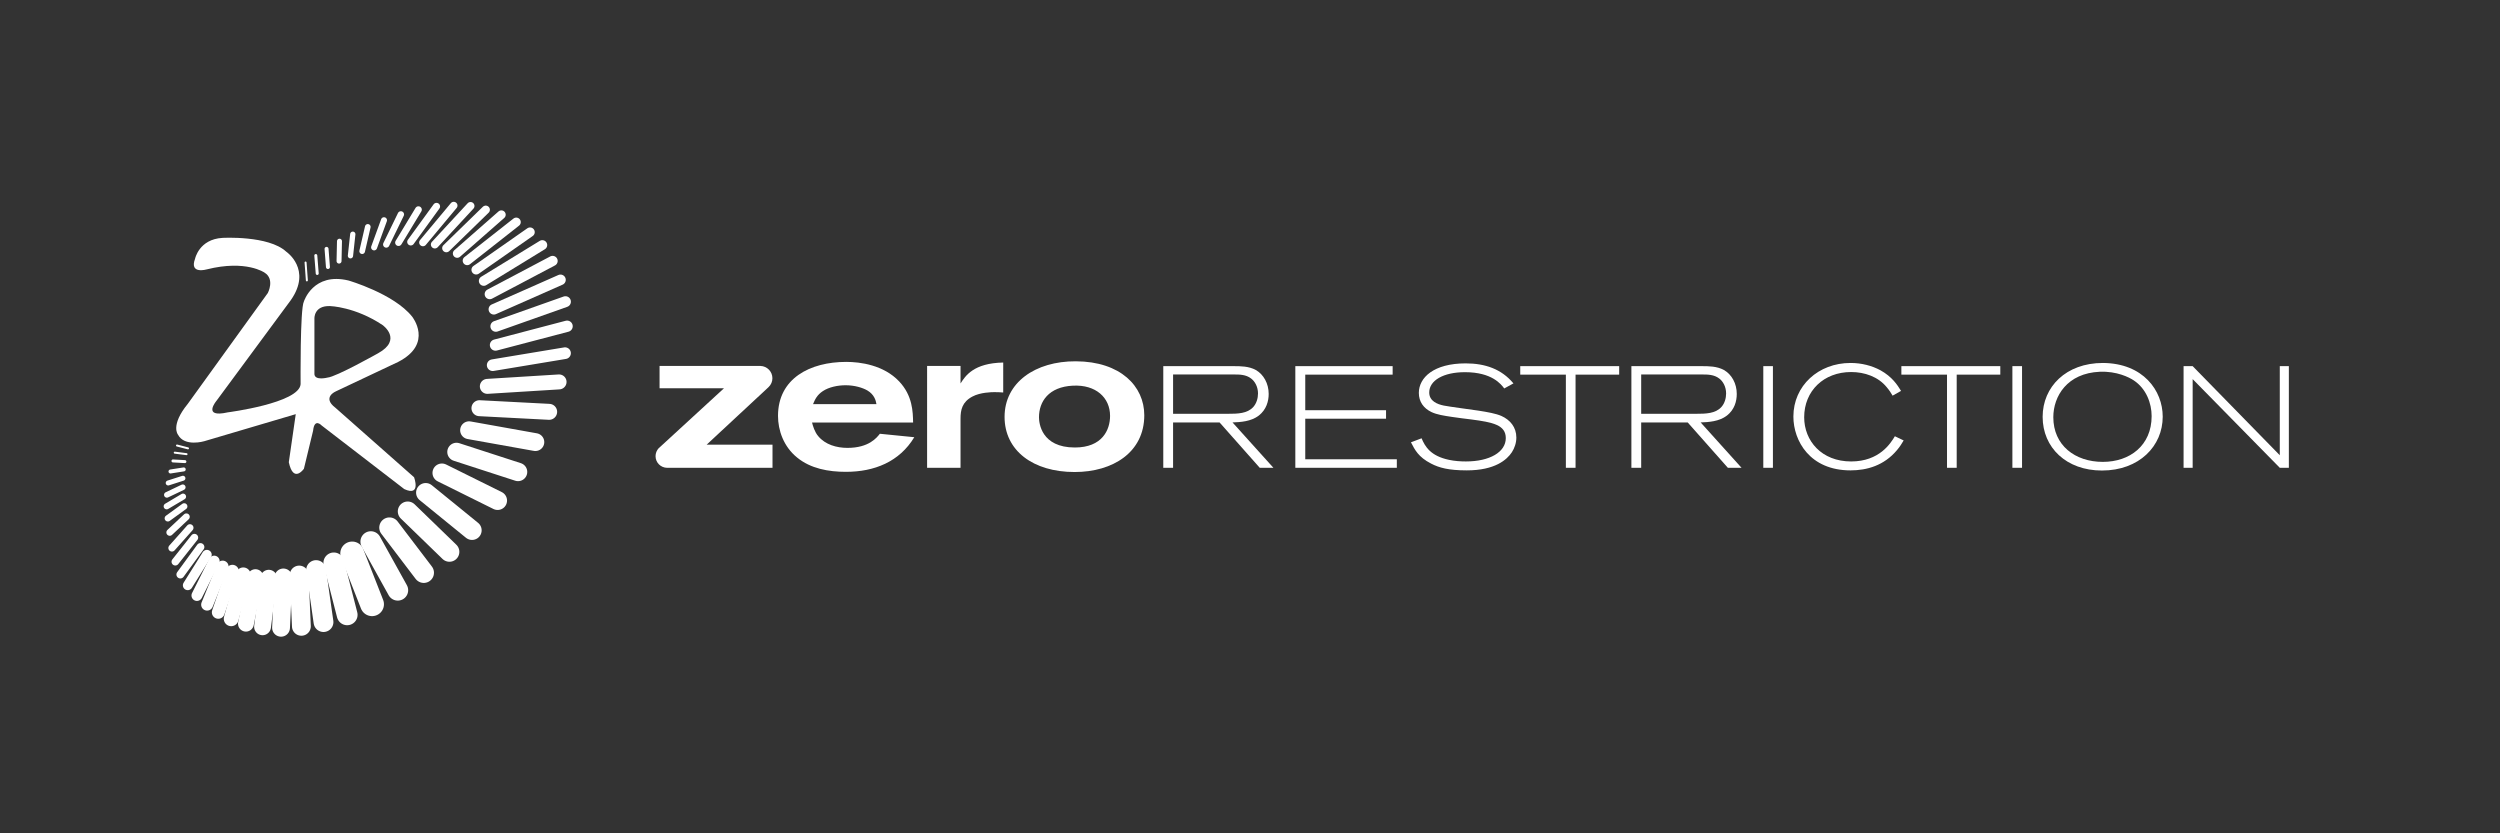 <?xml version="1.0" encoding="utf-8"?>
<!-- Generator: Adobe Illustrator 19.2.1, SVG Export Plug-In . SVG Version: 6.00 Build 0)  -->
<svg version="1.1" id="Zero_Restrictions" xmlns="http://www.w3.org/2000/svg" xmlns:xlink="http://www.w3.org/1999/xlink" x="0px"
	 y="0px" viewBox="0 0 300 100" enable-background="new 0 0 300 100" xml:space="preserve">
<rect x="0" y="0" width="300" height="100" fill="#333333" stroke="none"/>
<g>
	<path fill="none" stroke="#FFFFFF" stroke-width="0.24" stroke-linecap="round" d="M22.385,54.499l-1.417-0.18 M22.559,53.803
		l-1.319-0.341"/>
	
		<line fill="none" stroke="#FFFFFF" stroke-width="0.358" stroke-linecap="round" x1="22.188" y1="55.393" x2="20.754" y2="55.313"/>
	
		<line fill="none" stroke="#FFFFFF" stroke-width="0.478" stroke-linecap="round" x1="22.047" y1="56.329" x2="20.457" y2="56.578"/>
	
		<line fill="none" stroke="#FFFFFF" stroke-width="0.598" stroke-linecap="round" x1="21.951" y1="57.39" x2="20.184" y2="57.957"/>
	
		<line fill="none" stroke="#FFFFFF" stroke-width="0.678" stroke-linecap="round" x1="21.93" y1="58.473" x2="20.023" y2="59.382"/>
	<line fill="none" stroke="#FFFFFF" stroke-width="0.724" stroke-linecap="round" x1="21.966" y1="59.593" x2="20" y2="60.761"/>
	<line fill="none" stroke="#FFFFFF" stroke-width="0.768" stroke-linecap="round" x1="22.106" y1="60.77" x2="20.14" y2="62.198"/>
	
		<line fill="none" stroke="#FFFFFF" stroke-width="0.812" stroke-linecap="round" x1="22.364" y1="62.015" x2="20.369" y2="63.889"/>
	
		<line fill="none" stroke="#FFFFFF" stroke-width="0.858" stroke-linecap="round" x1="22.791" y1="63.333" x2="20.631" y2="65.759"/>
	
		<line fill="none" stroke="#FFFFFF" stroke-width="0.904" stroke-linecap="round" x1="23.329" y1="64.512" x2="21.036" y2="67.41"/>
	
		<line fill="none" stroke="#FFFFFF" stroke-width="0.948" stroke-linecap="round" x1="24.051" y1="65.645" x2="21.644" y2="68.942"/>
	
		<line fill="none" stroke="#FFFFFF" stroke-width="1.165" stroke-linecap="round" x1="24.824" y1="66.566" x2="22.527" y2="70.237"/>
	
		<line fill="none" stroke="#FFFFFF" stroke-width="1.308" stroke-linecap="round" x1="25.702" y1="67.333" x2="23.63" y2="71.458"/>
	
		<line fill="none" stroke="#FFFFFF" stroke-width="1.427" stroke-linecap="round" x1="26.718" y1="67.988" x2="24.852" y2="72.559"/>
	
		<line fill="none" stroke="#FFFFFF" stroke-width="1.545" stroke-linecap="round" x1="27.889" y1="68.549" x2="26.195" y2="73.48"/>
	
		<line fill="none" stroke="#FFFFFF" stroke-width="1.783" stroke-linecap="round" x1="29.192" y1="68.983" x2="27.744" y2="74.251"/>
	
		<line fill="none" stroke="#FFFFFF" stroke-width="1.903" stroke-linecap="round" x1="30.652" y1="69.256" x2="29.511" y2="74.84"/>
	
		<line fill="none" stroke="#FFFFFF" stroke-width="2.021" stroke-linecap="round" x1="32.25" y1="69.387" x2="31.505" y2="75.214"/>
	
		<line fill="none" stroke="#FFFFFF" stroke-width="2.14" stroke-linecap="round" x1="34.004" y1="69.293" x2="33.725" y2="75.332"/>
	
		<line fill="none" stroke="#FFFFFF" stroke-width="2.26" stroke-linecap="round" x1="35.903" y1="69.003" x2="36.167" y2="75.158"/>
	<line fill="none" stroke="#FFFFFF" stroke-width="2.378" stroke-linecap="round" x1="37.93" y1="68.408" x2="38.82" y2="74.65"/>
	
		<line fill="none" stroke="#FFFFFF" stroke-width="2.497" stroke-linecap="round" x1="40.058" y1="67.546" x2="41.66" y2="73.778"/>
	
		<line fill="none" stroke="#FFFFFF" stroke-width="2.854" stroke-linecap="round" x1="42.26" y1="66.413" x2="44.648" y2="72.509"/>
	
		<line fill="none" stroke="#FFFFFF" stroke-width="2.497" stroke-linecap="round" x1="44.499" y1="64.997" x2="47.732" y2="70.825"/>
	
		<line fill="none" stroke="#FFFFFF" stroke-width="2.449" stroke-linecap="round" x1="46.735" y1="63.314" x2="50.853" y2="68.727"/>
	
		<line fill="none" stroke="#FFFFFF" stroke-width="2.378" stroke-linecap="round" x1="48.925" y1="61.369" x2="53.933" y2="66.222"/>
	
		<line fill="none" stroke="#FFFFFF" stroke-width="0.24" stroke-linecap="round" x1="36.824" y1="33.647" x2="36.668" y2="31.501"/>
	
		<line fill="none" stroke="#FFFFFF" stroke-width="0.358" stroke-linecap="round" x1="38.067" y1="32.817" x2="37.895" y2="30.663"/>
	
		<line fill="none" stroke="#FFFFFF" stroke-width="0.478" stroke-linecap="round" x1="39.354" y1="32.044" x2="39.185" y2="29.864"/>
	
		<line fill="none" stroke="#FFFFFF" stroke-width="0.598" stroke-linecap="round" x1="40.685" y1="31.331" x2="40.738" y2="28.944"/>
	
		<line fill="none" stroke="#FFFFFF" stroke-width="0.632" stroke-linecap="round" x1="42.055" y1="30.694" x2="42.335" y2="28.106"/>
	
		<line fill="none" stroke="#FFFFFF" stroke-width="0.678" stroke-linecap="round" x1="43.46" y1="30.142" x2="44.135" y2="27.226"/>
	
		<line fill="none" stroke="#FFFFFF" stroke-width="0.724" stroke-linecap="round" x1="44.893" y1="29.685" x2="46.079" y2="26.428"/>
	<line fill="none" stroke="#FFFFFF" stroke-width="0.768" stroke-linecap="round" x1="46.351" y1="29.336" x2="48.103" y2="25.73"/>
	
		<line fill="none" stroke="#FFFFFF" stroke-width="0.812" stroke-linecap="round" x1="47.823" y1="29.112" x2="50.212" y2="25.16"/>
	<line fill="none" stroke="#FFFFFF" stroke-width="0.858" stroke-linecap="round" x1="49.292" y1="29.027" x2="52.38" y2="24.772"/>
	
		<line fill="none" stroke="#FFFFFF" stroke-width="0.904" stroke-linecap="round" x1="50.752" y1="29.098" x2="54.447" y2="24.668"/>
	
		<line fill="none" stroke="#FFFFFF" stroke-width="0.948" stroke-linecap="round" x1="52.179" y1="29.342" x2="56.464" y2="24.715"/>
	
		<line fill="none" stroke="#FFFFFF" stroke-width="0.994" stroke-linecap="round" x1="53.558" y1="29.776" x2="58.289" y2="25.17"/>
	
		<line fill="none" stroke="#FFFFFF" stroke-width="1.039" stroke-linecap="round" x1="54.862" y1="30.418" x2="60.165" y2="25.764"/>
	
		<line fill="none" stroke="#FFFFFF" stroke-width="1.083" stroke-linecap="round" x1="56.065" y1="31.279" x2="61.95" y2="26.652"/>
	
		<line fill="none" stroke="#FFFFFF" stroke-width="1.129" stroke-linecap="round" x1="57.138" y1="32.376" x2="63.604" y2="27.858"/>
	
		<line fill="none" stroke="#FFFFFF" stroke-width="1.175" stroke-linecap="round" x1="58.051" y1="33.712" x2="65.078" y2="29.406"/>
	
		<line fill="none" stroke="#FFFFFF" stroke-width="1.22" stroke-linecap="round" x1="58.768" y1="35.295" x2="66.312" y2="31.313"/>
	
		<line fill="none" stroke="#FFFFFF" stroke-width="1.265" stroke-linecap="round" x1="59.262" y1="37.114" x2="67.259" y2="33.58"/>
	
		<line fill="none" stroke="#FFFFFF" stroke-width="1.31" stroke-linecap="round" x1="59.502" y1="39.158" x2="67.853" y2="36.201"/>
	<line fill="none" stroke="#FFFFFF" stroke-width="1.356" stroke-linecap="round" x1="59.46" y1="41.405" x2="68.05" y2="39.148"/>
	
		<line fill="none" stroke="#FFFFFF" stroke-width="1.4" stroke-linecap="round" x1="59.123" y1="43.822" x2="67.804" y2="42.38"/>
	<line fill="none" stroke="#FFFFFF" stroke-width="1.795" stroke-linecap="round" x1="58.48" y1="46.364" x2="67.089" y2="45.83"/>
	
		<line fill="none" stroke="#FFFFFF" stroke-width="1.915" stroke-linecap="round" x1="57.532" y1="48.984" x2="65.899" y2="49.42"/>
	
		<line fill="none" stroke="#FFFFFF" stroke-width="2.14" stroke-linecap="round" x1="56.289" y1="51.628" x2="64.243" y2="53.052"/>
	
		<line fill="none" stroke="#FFFFFF" stroke-width="2.211" stroke-linecap="round" x1="54.778" y1="54.236" x2="62.165" y2="56.633"/>
	
		<line fill="none" stroke="#FFFFFF" stroke-width="2.26" stroke-linecap="round" x1="53.028" y1="56.75" x2="59.715" y2="60.066"/>
	
		<line fill="none" stroke="#FFFFFF" stroke-width="2.307" stroke-linecap="round" x1="51.084" y1="59.117" x2="56.644" y2="63.639"/>
</g>
<path fill-rule="evenodd" clip-rule="evenodd" fill="#FFFFFF" d="M37.73,44.915v-6.69c0,0-0.08-1.573,1.888-1.495
	c0,0,2.992,0.078,6.297,2.281c0,0,2.44,1.733-0.552,3.385c0,0-5.036,2.834-6.059,2.914C39.304,45.31,37.806,45.702,37.73,44.915
	 M40.247,48.929c-1.651-1.257,0.059-1.968,0.059-1.968l7.496-3.541c4.252-2.202,1.652-5.43,1.652-5.43
	c-2.203-2.756-7.634-4.33-7.634-4.33c-4.249-1.023-5.352,2.52-5.352,2.52c-0.471,0.865-0.394,9.916-0.394,9.916
	c-0.157,2.283-8.738,3.386-8.738,3.386c-3.147,0.709-1.336-1.415-1.336-1.415l8.894-12.043c2.598-3.7-0.55-5.826-0.55-5.826
	c-2.126-1.966-7.634-1.653-7.634-1.653c-2.836,0.158-3.306,2.52-3.306,2.52c-0.708,1.89,1.416,1.259,1.416,1.259
	c4.722-1.18,6.927,0.393,6.927,0.393c1.259,0.789,0.394,2.44,0.394,2.44l-9.605,13.303c-2.123,2.598-1.178,3.7-1.178,3.7
	c0.785,1.496,3.149,0.786,3.149,0.786l10.983-3.248l-0.832,5.768c0.553,2.598,1.811,0.785,1.811,0.785l1.103-4.565
	c0.158-1.573,1.025-0.629,1.025-0.629l9.916,7.634c2.046,0.942,1.18-1.417,1.18-1.417L40.247,48.929z"/>
<g>
	<g>
		<path fill="#FFFFFF" d="M105.174,48.499c-0.071-0.455-0.267-1.155-1.085-1.642c-0.583-0.337-1.547-0.627-2.611-0.627
			c-0.942,0-2.006,0.219-2.731,0.701c-0.701,0.463-0.942,0.989-1.183,1.568H105.174z M97.445,50.702
			c0.095,0.385,0.309,1.138,0.746,1.642c0.847,1.015,2.201,1.402,3.505,1.402c2.585,0,3.526-1.234,3.888-1.694l4.133,0.413
			c-1.788,2.948-4.783,4.155-8.216,4.155c-2.079,0-4.229-0.386-5.846-1.714c-1.62-1.307-2.294-3.262-2.294-5.001
			c0-4.494,3.84-6.477,8.19-6.477c1.663,0,4.491,0.367,6.352,2.347c1.619,1.713,1.643,3.668,1.67,4.927H97.445z"/>
		<path fill="#FFFFFF" d="M115.264,46.016c0.583-0.918,1.571-2.443,5.122-2.512V47.1c-0.339-0.024-0.628-0.044-1.04-0.044
			c-0.336,0-1.712,0.021-2.657,0.53c-1.231,0.652-1.425,1.596-1.425,2.654v5.897h-4.012V43.915h4.012V46.016z"/>
		<path fill="#FFFFFF" d="M124.678,50.075c0,0.673,0.266,3.625,4.304,3.625c3.284,0,4.226-2.105,4.226-3.795
			c0-2.177-1.69-3.769-4.469-3.625C125.839,46.424,124.678,48.189,124.678,50.075 M137.314,49.832c0,4.443-3.77,6.811-8.36,6.811
			c-5.002,0-8.406-2.583-8.406-6.619c0-4.109,3.673-6.691,8.551-6.668C134.465,43.377,137.314,46.352,137.314,49.832"/>
		<path fill="#FFFFFF" d="M84.8,53.358l7.404-6.882c0.019-0.015,0.039-0.036,0.056-0.058c0.265-0.26,0.429-0.626,0.429-1.031
			c0-0.8-0.638-1.45-1.43-1.473c-0.016,0-0.03-0.006-0.049-0.006c-0.015,0-0.032,0.006-0.047,0.006H79.147v2.676h7.733l-7.662,7.038
			c-0.066,0.05-0.126,0.105-0.182,0.163c-0.228,0.25-0.37,0.583-0.37,0.951c0,0.763,0.62,1.387,1.384,1.395h0.018h0.016h12.617
			v-2.778H84.8z"/>
		<path fill="#FFFFFF" d="M140.771,49.656h6.544c1.245,0,2.35-0.035,3.059-0.796c0.416-0.447,0.587-1.089,0.587-1.643
			c0-0.791-0.364-1.448-0.828-1.796c-0.621-0.484-1.403-0.484-2.075-0.484h-7.288V49.656z M148.026,43.938
			c0.829,0,1.831,0,2.678,0.464c0.93,0.535,1.538,1.624,1.538,2.87c0,0.878-0.281,1.88-1.177,2.59
			c-0.932,0.726-2.23,0.797-3.162,0.83l4.906,5.443h-1.64l-4.821-5.443h-5.578v5.443h-1.176V43.938H148.026z"/>
		<polygon fill="#FFFFFF" points="155.44,43.937 167.117,43.937 167.117,44.956 156.631,44.956 156.631,49.226 166.325,49.226 
			166.325,50.245 156.631,50.245 156.631,55.113 167.619,55.113 167.619,56.135 155.44,56.135 		"/>
		<path fill="#FFFFFF" d="M170.59,52.595c0.412,0.984,1.07,2.122,3.297,2.588c0.658,0.14,1.35,0.191,2.023,0.191
			c2.852,0,4.785-1.124,4.785-2.8c0-1.574-1.535-1.901-4.161-2.242c-0.761-0.087-1.524-0.192-2.262-0.297
			c-1.041-0.155-1.833-0.278-2.489-0.584c-0.951-0.453-1.522-1.245-1.522-2.3c0-1.831,1.778-3.545,5.615-3.545
			c2.332,0,4.304,0.674,5.738,2.402l-1.106,0.606c-0.378-0.503-1.467-1.952-4.715-1.952c-2.597,0-4.286,1.004-4.286,2.436
			c0,1.038,0.984,1.415,1.745,1.571c0.586,0.126,3.509,0.505,4.179,0.611c1.09,0.172,2.058,0.342,2.733,0.633
			c1.052,0.471,1.798,1.352,1.798,2.594c0,0.654-0.227,1.281-0.538,1.763c-0.588,0.896-2.024,2.176-5.41,2.176
			c-2.176,0-3.314-0.311-4.283-0.814c-1.538-0.79-1.952-1.658-2.417-2.554L170.59,52.595z"/>
		<polygon fill="#FFFFFF" points="182.429,43.937 194.301,43.937 194.301,44.956 189.066,44.956 189.066,56.135 187.904,56.135 
			187.904,44.956 182.429,44.956 		"/>
		<path fill="#FFFFFF" d="M196.942,49.656h6.548c1.243,0,2.352-0.035,3.06-0.796c0.416-0.447,0.583-1.089,0.583-1.643
			c0-0.791-0.359-1.448-0.824-1.796c-0.623-0.484-1.402-0.484-2.077-0.484h-7.29V49.656z M204.198,43.938
			c0.828,0,1.831,0,2.677,0.464c0.935,0.535,1.537,1.624,1.537,2.87c0,0.878-0.272,1.88-1.173,2.59
			c-0.93,0.726-2.228,0.797-3.161,0.83l4.906,5.443h-1.641l-4.82-5.443h-5.581v5.443h-1.175V43.938H204.198z"/>
		<rect x="211.596" y="43.937" fill="#FFFFFF" width="1.154" height="12.198"/>
		<path fill="#FFFFFF" d="M228.439,52.853c-0.225,0.379-0.432,0.726-0.811,1.173c-1.539,1.834-3.592,2.42-5.566,2.42
			c-4.872,0-6.856-3.542-6.856-6.462c0-3.696,3.006-6.428,6.856-6.428c1.331,0,2.577,0.328,3.597,0.881
			c1.396,0.778,2.019,1.744,2.467,2.472l-1.016,0.571c-0.207-0.347-0.347-0.589-0.695-1.003c-1.034-1.279-2.676-1.833-4.281-1.833
			c-3.284,0-5.633,2.264-5.633,5.427c0,2.833,2.088,5.304,5.633,5.304c3.4,0,4.751-2.193,5.25-3.025L228.439,52.853z"/>
		<polygon fill="#FFFFFF" points="228.165,43.937 240.036,43.937 240.036,44.956 234.803,44.956 234.803,56.135 233.642,56.135 
			233.642,44.956 228.165,44.956 		"/>
		<rect x="241.487" y="43.937" fill="#FFFFFF" width="1.158" height="12.198"/>
		<path fill="#FFFFFF" d="M246.398,50.07c0,3.352,2.588,5.356,5.941,5.356c3.228,0,5.857-1.954,5.857-5.493
			c0-1.537-0.64-3.284-2.143-4.285c-0.571-0.382-2.056-1.123-4.081-1.037C248.072,44.78,246.398,47.531,246.398,50.07
			 M259.526,50.001c0,3.526-2.818,6.462-7.293,6.462c-4.268,0-7.116-2.747-7.116-6.443c0-3.594,2.795-6.465,7.237-6.465
			C257.192,43.591,259.526,46.877,259.526,50.001"/>
		<polygon fill="#FFFFFF" points="274.662,43.937 274.662,56.135 273.574,56.135 263.119,45.493 263.119,56.135 262.029,56.135 
			262.029,43.937 263.119,43.937 273.574,54.629 273.574,43.937 		"/>
	</g>
</g>
</svg>
